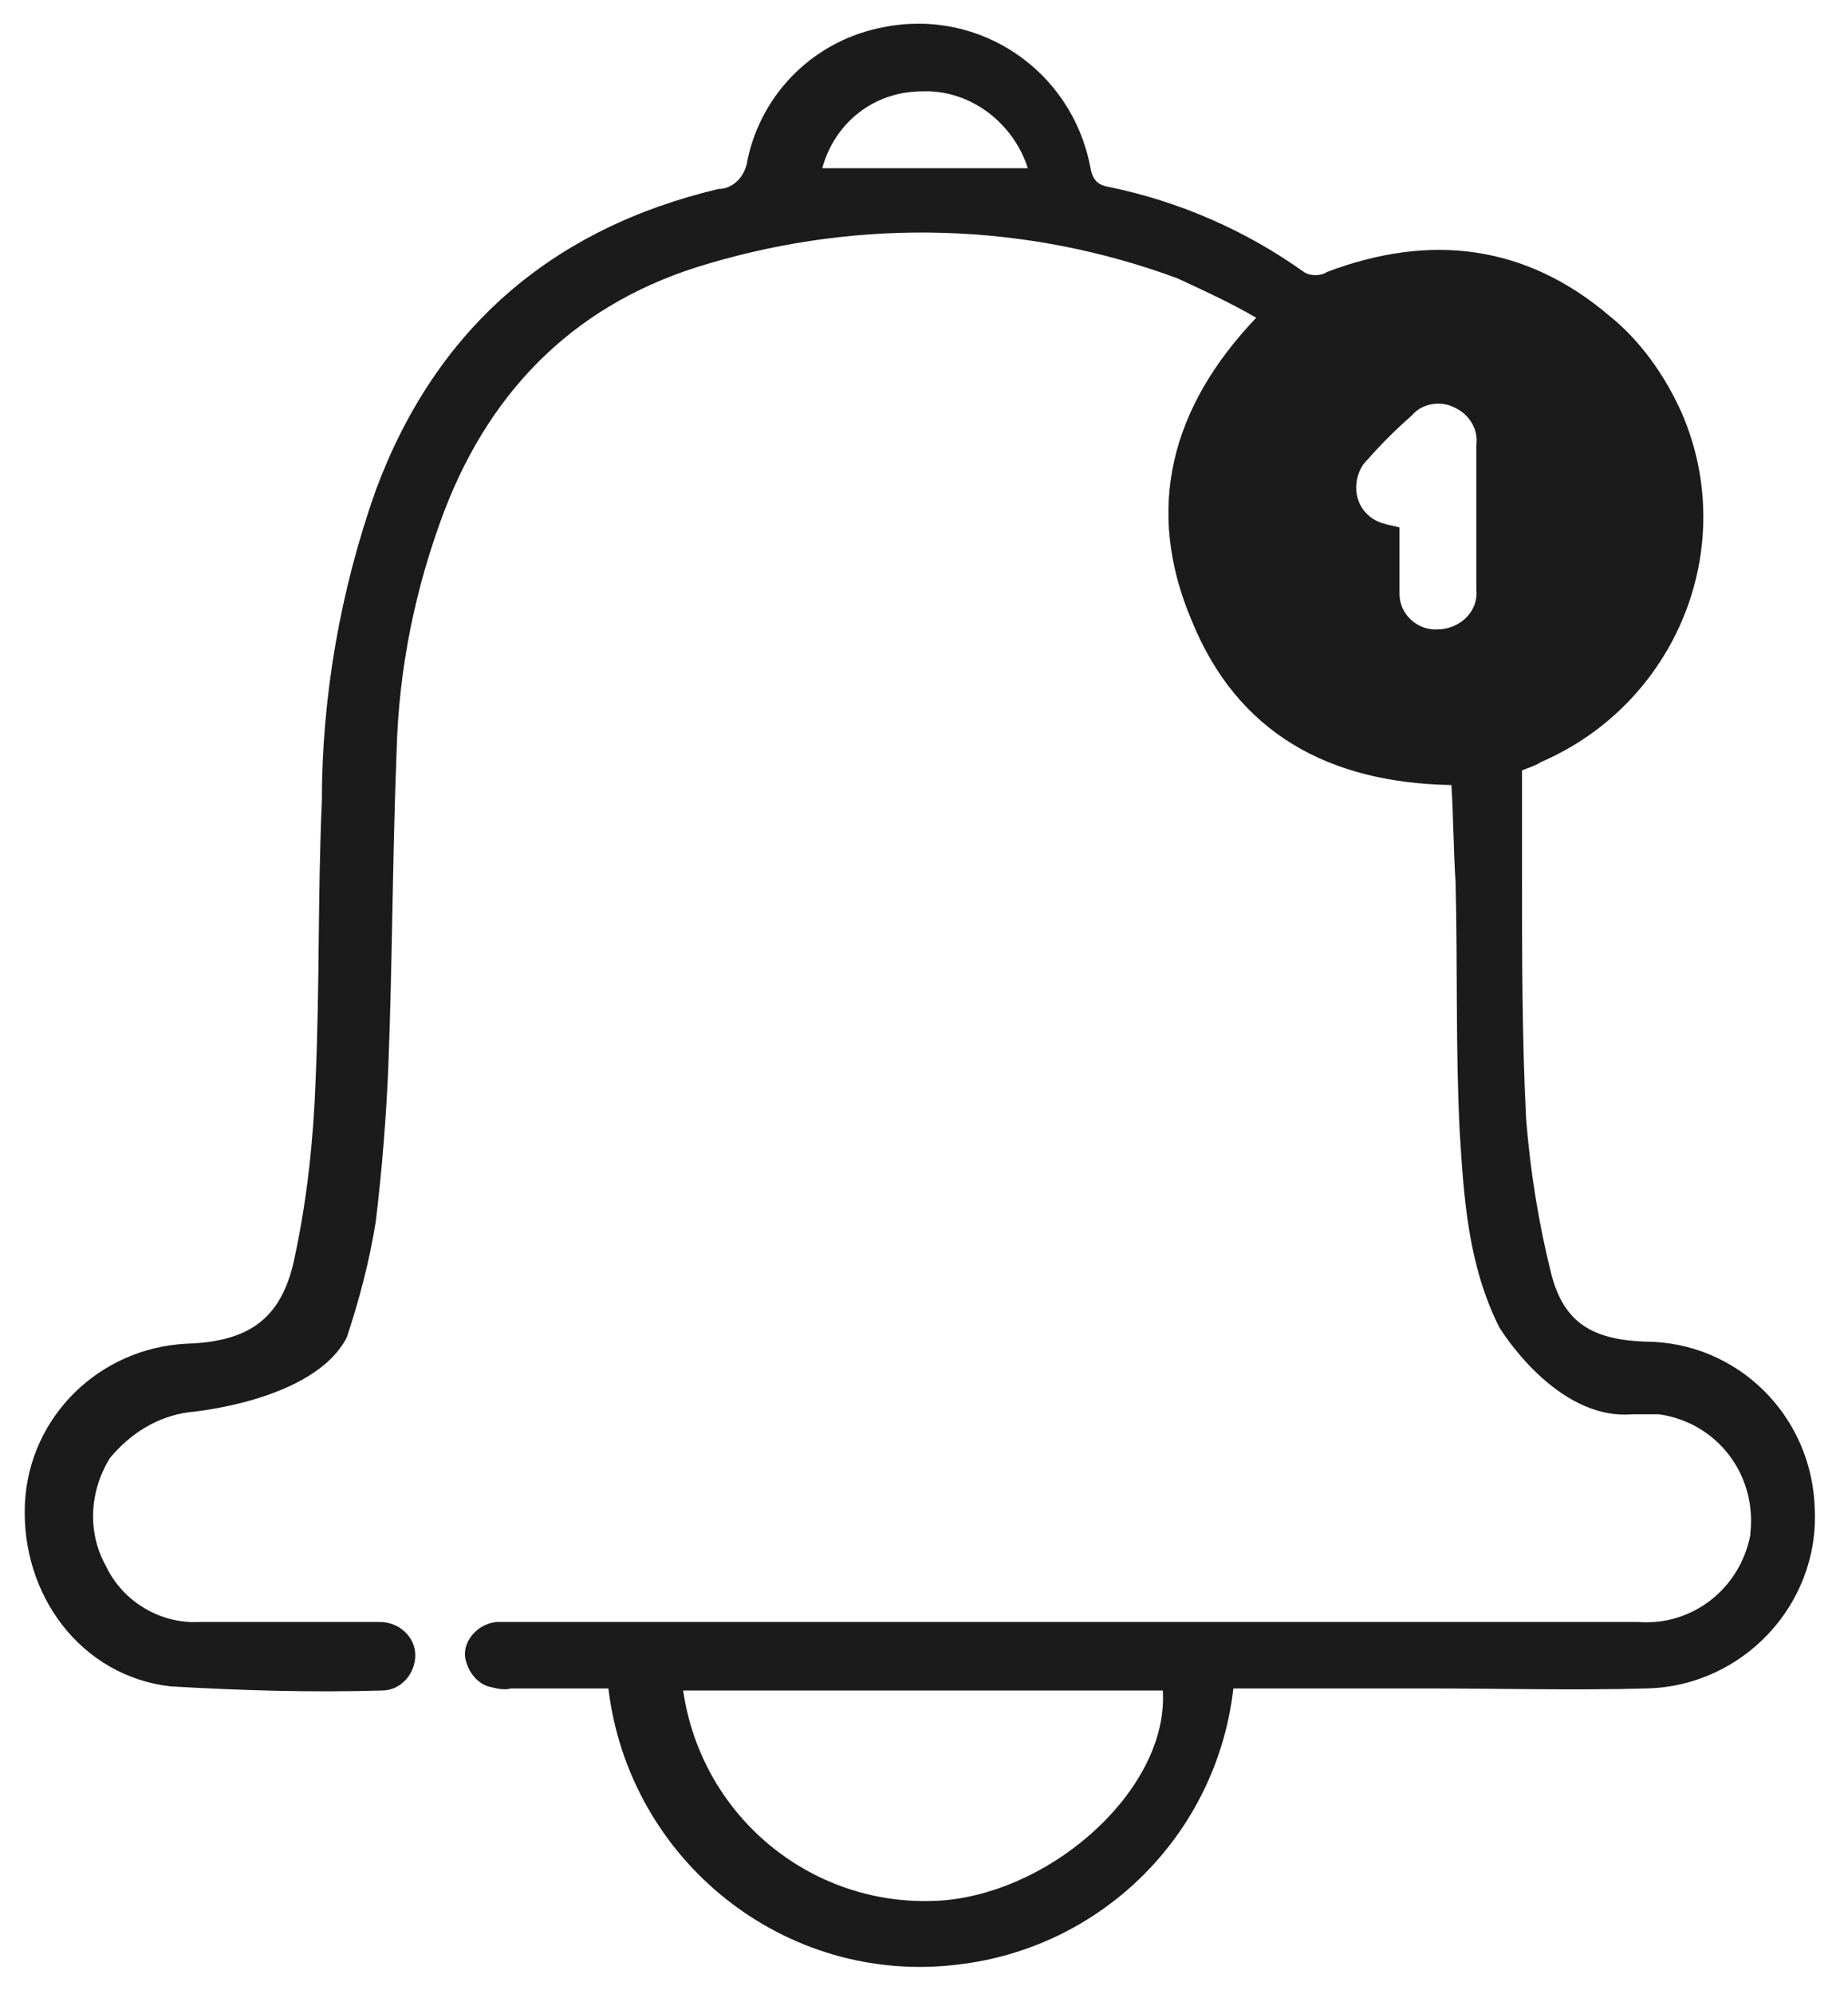<?xml version="1.0" encoding="utf-8"?>
<!-- Generator: Adobe Illustrator 25.4.1, SVG Export Plug-In . SVG Version: 6.00 Build 0)  -->
<svg version="1.1" id="Layer_1" xmlns="http://www.w3.org/2000/svg" xmlns:xlink="http://www.w3.org/1999/xlink" x="0px" y="0px"
	 viewBox="0 0 89 96" style="enable-background:new 0 0 89 96;" xml:space="preserve">
<style type="text/css">
	.st0{fill:#1B1B1B;}
</style>
<g id="Group_8259">
	<path id="Path_19290" class="st0" d="M16.7,64.4c0.6-1.8,1.1-3.7,1.4-5.6c0.3-2.5,0.5-5,0.6-7.4c0.2-5.1,0.2-10.1,0.4-15.2
		c0.1-4,0.9-7.9,2.3-11.6c2.3-6,6.5-10.1,12.7-11.9c7.4-2.2,15.3-2,22.6,0.7c1.3,0.6,2.6,1.2,3.8,1.9c-4.1,4.3-5.4,9.2-3.1,14.6
		c2.2,5.4,6.6,7.8,12.5,7.9c0.1,1.6,0.1,3.1,0.2,4.7c0.1,4,0,8,0.2,12c0.2,3.2,0.4,6.4,1.9,9.4c0,0,2.7,4.5,6.4,4.2
		c0.4,0,0.8,0,1.3,0c2.8,0.4,4.7,2.9,4.4,5.7v0.1c-0.5,2.6-2.8,4.4-5.4,4.2c-18,0-35.9,0-53.9,0c-0.4,0-0.7,0-1.1,0
		c-0.9,0.1-1.6,0.9-1.5,1.7c0.1,0.6,0.5,1.2,1.1,1.4c0.4,0.1,0.8,0.2,1.1,0.1c1.6,0,3.1,0,4.7,0c1,8.3,8.5,14.3,16.8,13.3
		c7-0.8,12.5-6.3,13.3-13.3h1c2.8,0,5.5,0,8.3,0c3.5,0,7.1,0.1,10.6,0c4.6-0.1,8.3-4,8.1-8.6c-0.1-4.5-3.7-8.1-8.2-8.1
		c-2.5-0.1-3.9-0.9-4.5-3.3c-0.6-2.4-1-4.9-1.2-7.4C73.3,50,73.3,46,73.3,42c0-1.6,0-3.2,0-4.9c0.2-0.1,0.6-0.2,0.9-0.4
		c6.5-2.8,9.6-10.3,6.8-16.8c-0.8-1.8-2-3.5-3.5-4.7c-4-3.4-8.6-4-13.6-2.1c-0.3,0.2-0.8,0.2-1.1,0c-2.8-2-6-3.4-9.4-4.1
		c-0.6-0.1-0.8-0.4-0.9-1c-0.9-4.6-5.3-7.6-9.9-6.7c-3.3,0.6-5.9,3.1-6.6,6.4c-0.1,0.8-0.7,1.4-1.4,1.4c-8,1.9-13.6,6.7-16.5,14.5
		c-1.7,4.8-2.6,9.9-2.6,15c-0.2,4.5-0.1,8.9-0.3,13.4c-0.1,2.8-0.4,5.7-1,8.5c-0.6,3-2.2,4.1-5.2,4.2c-4.2,0.2-7.6,3.5-7.8,7.7
		c-0.2,4.4,2.7,8.3,7,8.8c3.4,0.2,6.8,0.3,10.2,0.2c0.9,0,1.6-0.8,1.6-1.7c0-0.9-0.8-1.6-1.7-1.6h-0.1c-2.9,0-5.7,0-8.6,0
		c-1.9,0.1-3.7-1-4.5-2.7c-0.9-1.6-0.8-3.6,0.2-5.2c1-1.2,2.3-2,3.8-2.2C9.1,68,15.1,67.5,16.7,64.4z M39.6,8.1
		c0.6-2.2,2.5-3.7,4.8-3.7c2.3-0.1,4.4,1.5,5.1,3.7H39.6z M71.1,28.4c0.1,1-0.7,1.8-1.7,1.9h-0.1c-1,0.1-1.9-0.7-1.9-1.7v-0.1
		c0-1,0-2.1,0-3.1c-0.3-0.1-0.5-0.1-0.8-0.2c-1-0.3-1.5-1.3-1.2-2.3c0.1-0.3,0.2-0.5,0.4-0.7c0.7-0.8,1.4-1.5,2.2-2.2
		c0.5-0.6,1.4-0.7,2-0.4c0.7,0.3,1.2,1,1.1,1.8C71.1,23.7,71.1,26,71.1,28.4L71.1,28.4z M45.5,91.5c-6.2,0.5-11.7-3.9-12.6-10.1H56
		C56.3,86,50.9,91,45.5,91.5L45.5,91.5z"/>
</g>
</svg>
